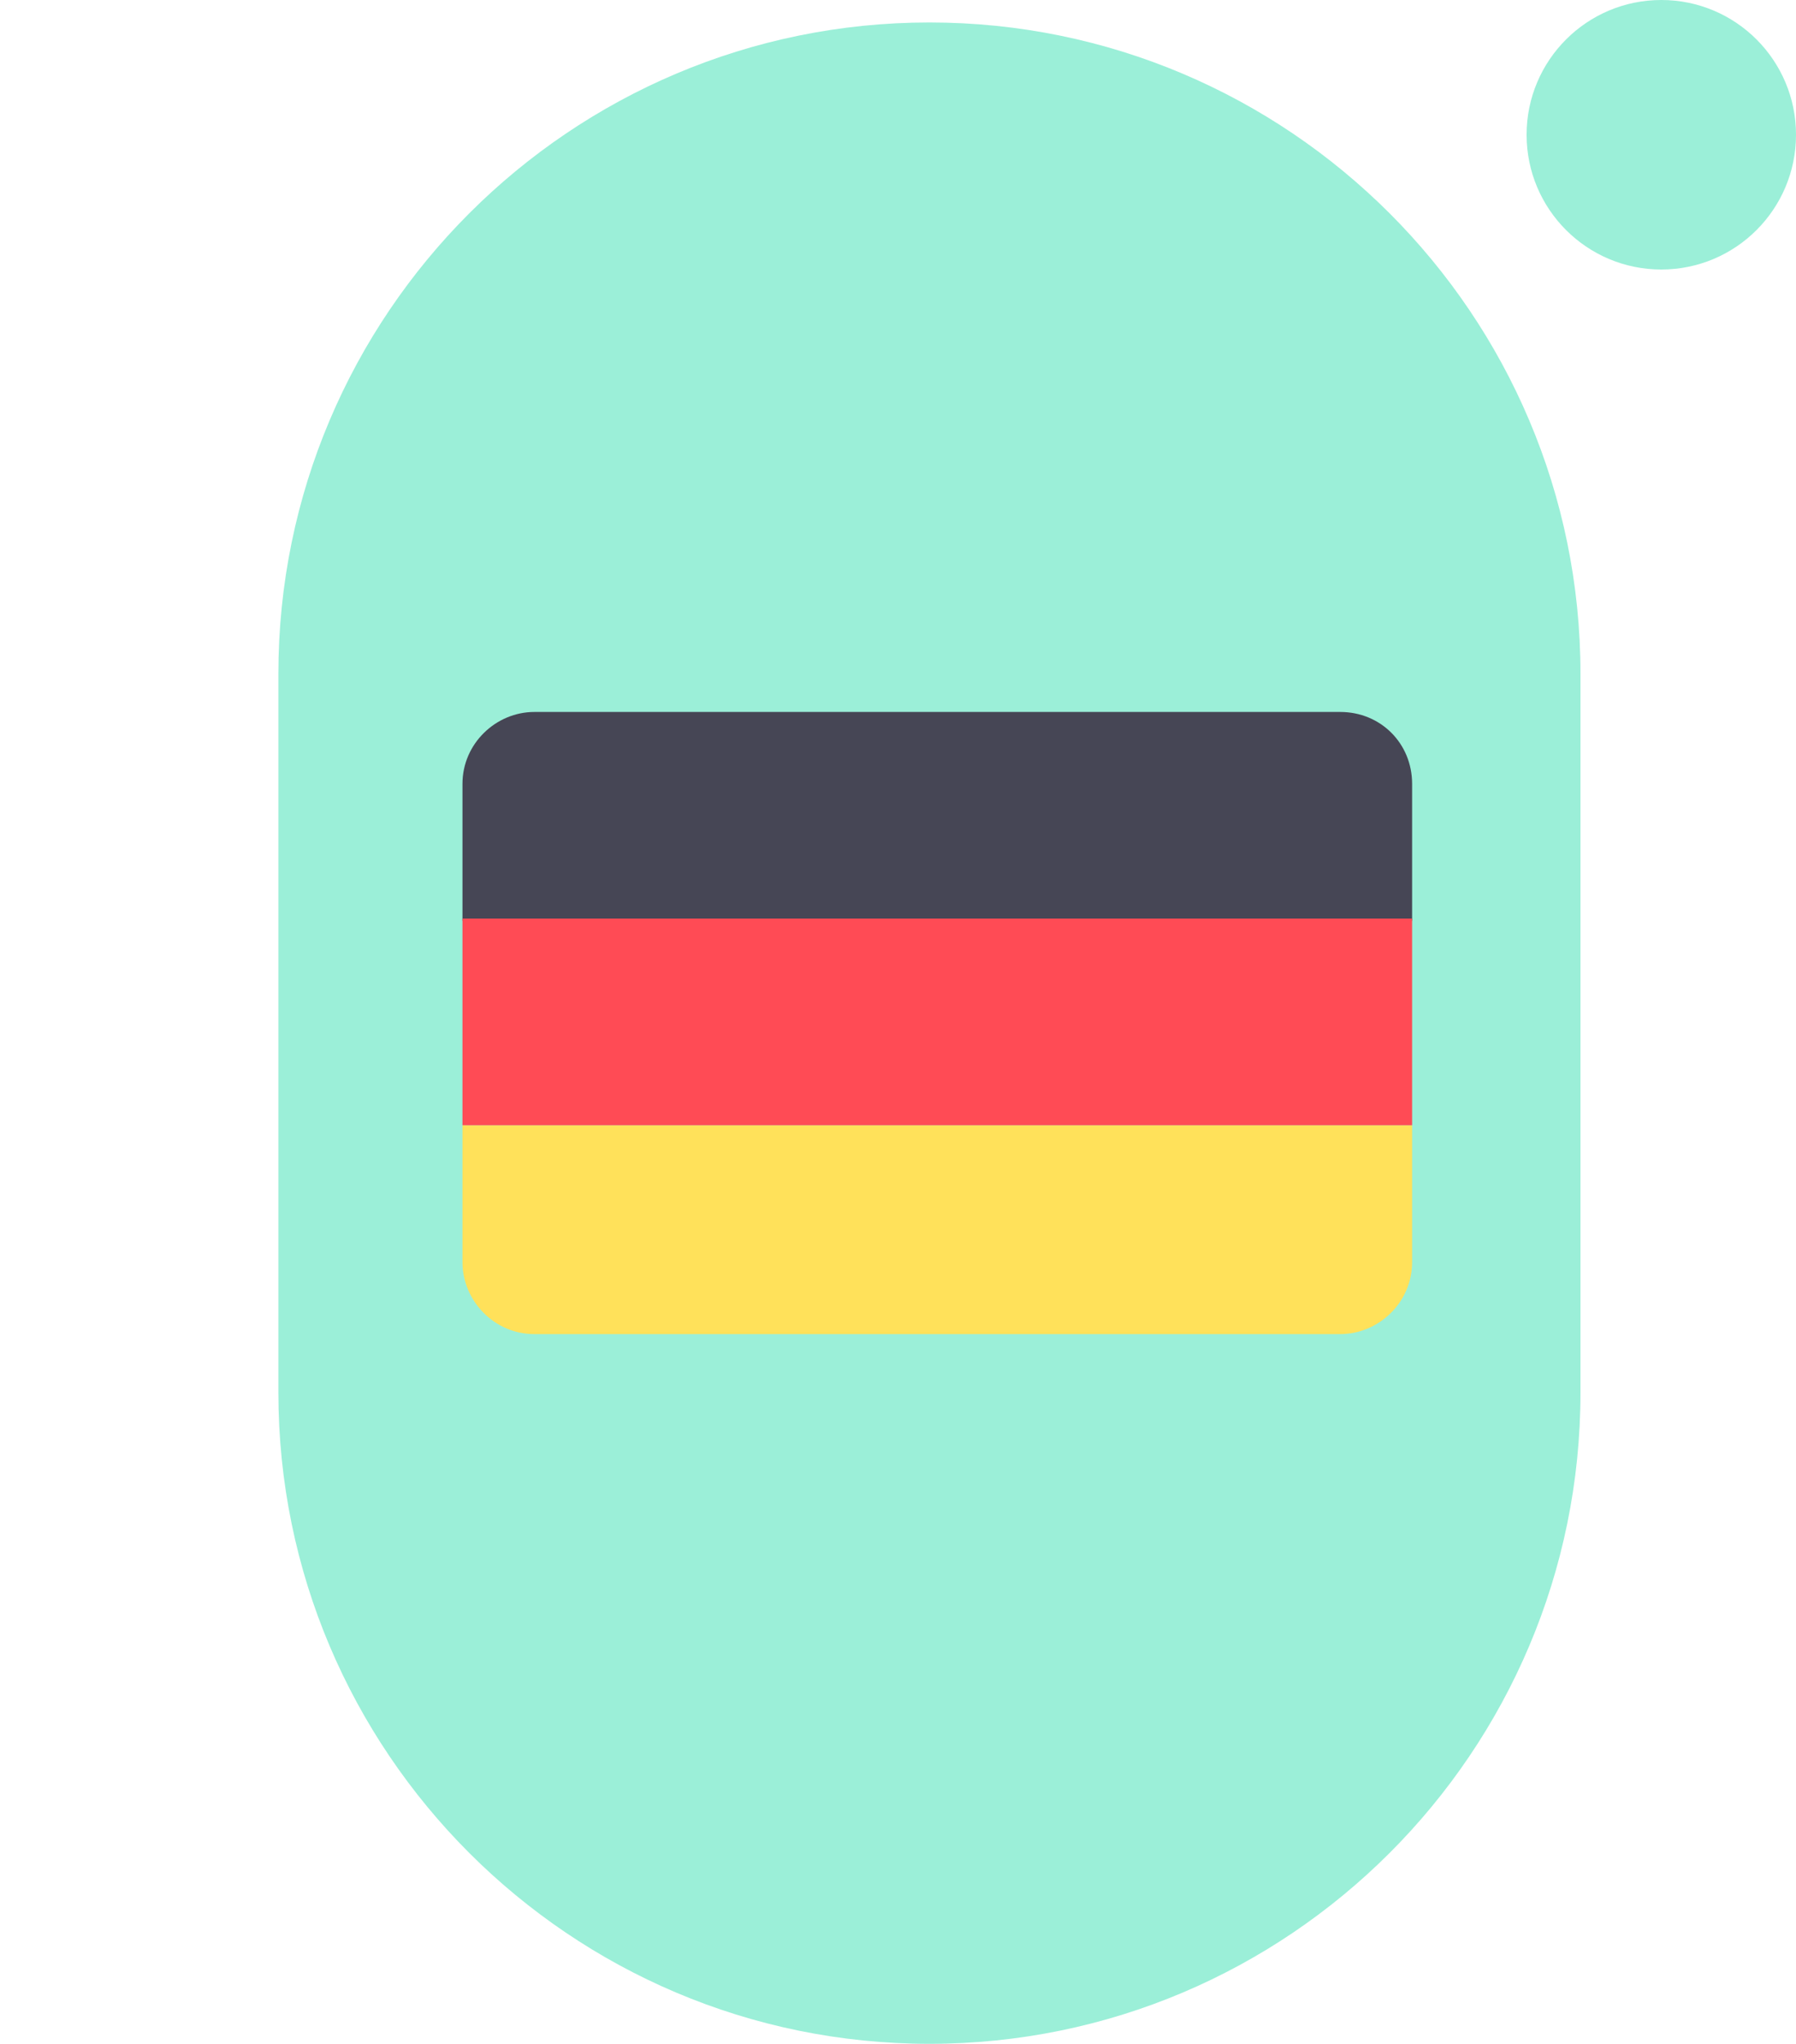 <svg enable-background="new 0 0 80 91" viewBox="0 0 80 91" xmlns="http://www.w3.org/2000/svg"><path d="m41.4 1c16 0 29 13 29 29v32c0 16-13 29-29 29s-29-13-29-29v-32c0-16 13-29 29-29z" fill="#9befd8"/><circle cx="74" cy="6" fill="#9befd8" r="6"/><path d="m59.7 31.7h-35.9c-1.7 0-3.2 1.4-3.2 3.2v6.1h42.3v-6.1c0-1.8-1.4-3.2-3.2-3.2z" fill="#464655"/><path d="m20.6 56.2c0 1.7 1.4 3.2 3.2 3.2h35.9c1.7 0 3.2-1.4 3.2-3.2v-6.1h-42.3z" fill="#ffe15a"/><path d="m20.6 40.9h42.3v9.2h-42.3z" fill="#ff4b55"/></svg>